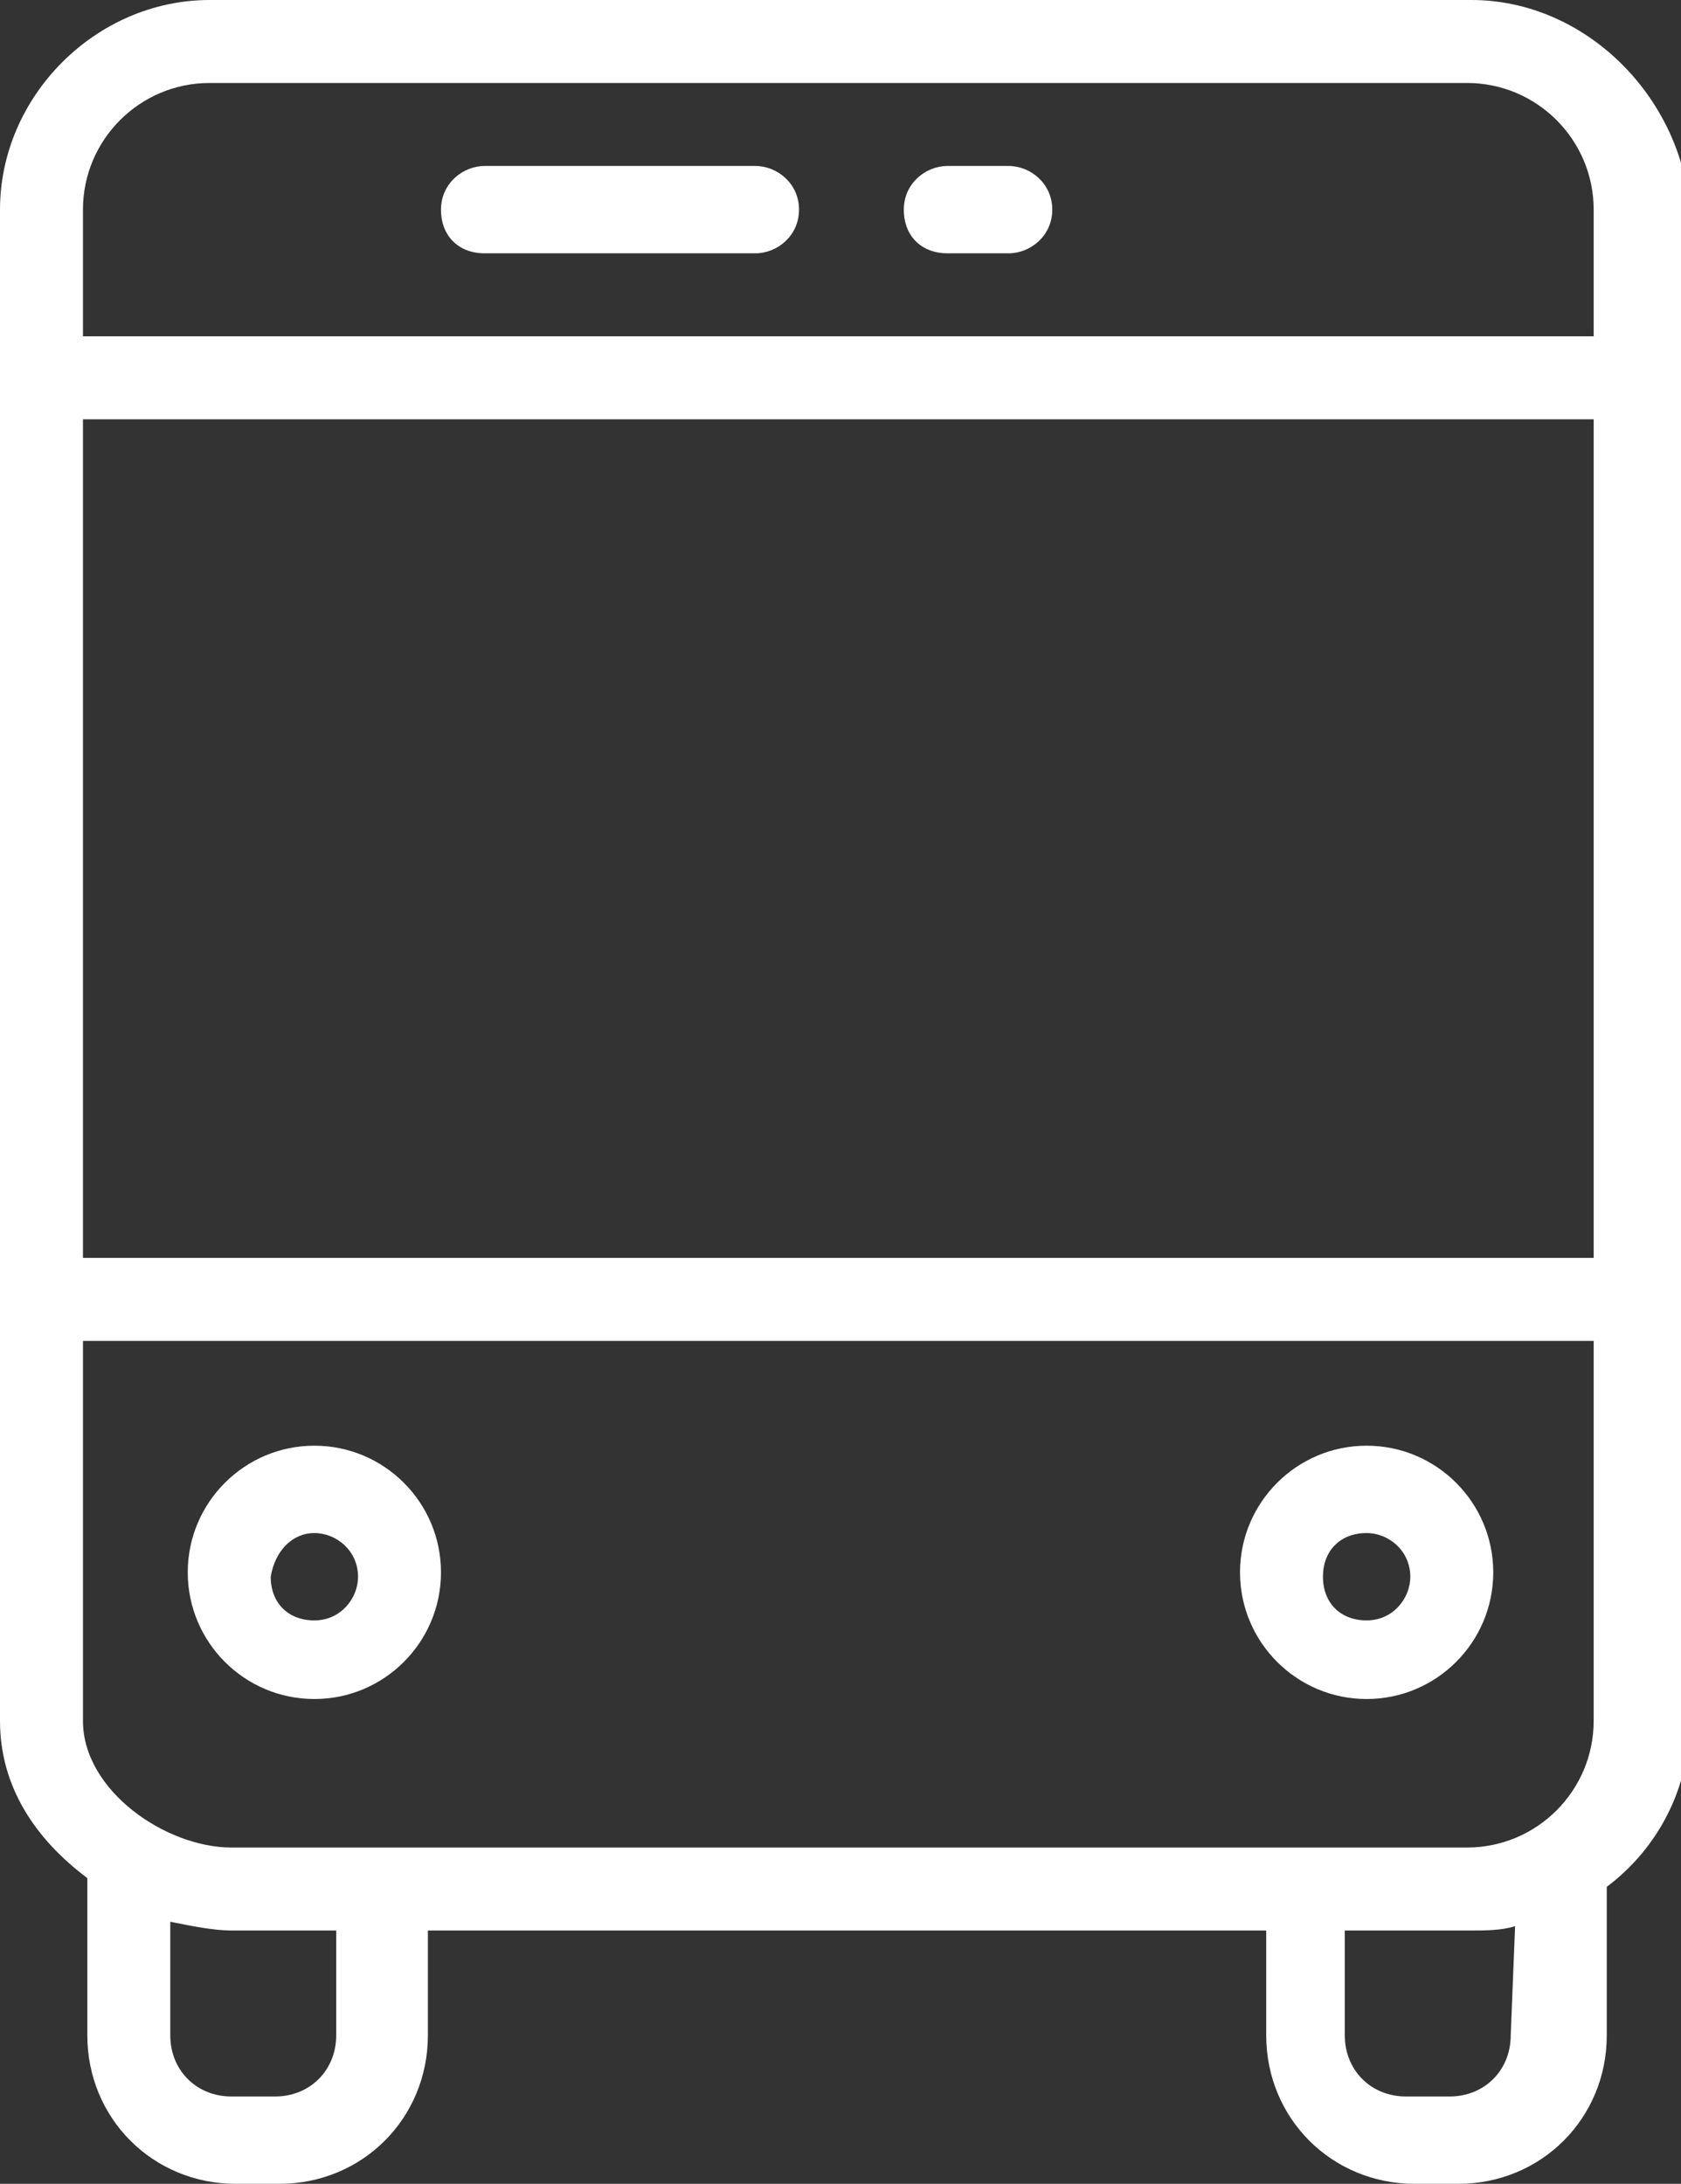<?xml version="1.0" encoding="utf-8"?>
<!-- Generator: Adobe Illustrator 23.0.6, SVG Export Plug-In . SVG Version: 6.00 Build 0)  -->
<svg version="1.1" id="Layer_1" xmlns="http://www.w3.org/2000/svg" xmlns:xlink="http://www.w3.org/1999/xlink" x="0px" y="0px"
	 viewBox="0 0 38.5 50" style="enable-background:new 0 0 38.5 50;" xml:space="preserve">
<rect x="0" y="0" width="38.5" height="50" fill="#333333" stroke="none"/>
<style type="text/css">
	.st0{fill:#FFFFFF;}
</style>
<g>
	<g>
		<g>
			<path class="st0" d="M33.7,0H4.8C2.2,0,0,2.2,0,4.8v34.6c0,1.5,0.8,2.7,2,3.6c0,0,0,0.1,0,0.2v3.4C2,48.5,3.5,50,5.4,50h1
				c1.9,0,3.4-1.5,3.4-3.4v-2.4H29v2.4c0,1.9,1.5,3.4,3.4,3.4h1c1.9,0,3.4-1.5,3.4-3.4v-3.4c1.2-0.9,1.9-2.3,1.9-3.8V4.8
				C38.5,2.2,36.3,0,33.7,0z M7.7,46.6c0,0.8-0.6,1.4-1.4,1.4h-1c-0.8,0-1.4-0.6-1.4-1.4V44c0.5,0.1,1,0.2,1.4,0.2h2.4V46.6z
				 M34.6,46.6c0,0.8-0.6,1.4-1.4,1.4h-1c-0.8,0-1.4-0.6-1.4-1.4v-2.4h2.9c0.3,0,0.7,0,1-0.1L34.6,46.6L34.6,46.6z M36.5,39.4
				c0,1.6-1.3,2.9-2.9,2.9H5.3c-1.5,0-3.4-1.3-3.4-2.9v-8.7h34.6V39.4z M36.5,28.8H1.9V9.6h34.6V28.8z M36.5,7.7H1.9V4.8
				c0-1.6,1.3-2.9,2.9-2.9h28.8c1.6,0,2.9,1.3,2.9,2.9V7.7z"/>
			<path class="st0" d="M17.3,3.8h-6.2c-0.5,0-1,0.4-1,1s0.4,1,1,1h6.2c0.5,0,1-0.4,1-1S17.8,3.8,17.3,3.8z"/>
			<path class="st0" d="M23.1,3.8h-1.4c-0.5,0-1,0.4-1,1s0.4,1,1,1h1.4c0.5,0,1-0.4,1-1S23.6,3.8,23.1,3.8z"/>
			<path class="st0" d="M7.2,38.9c1.6,0,2.9-1.3,2.9-2.9s-1.3-2.9-2.9-2.9S4.3,34.4,4.3,36S5.6,38.9,7.2,38.9z M7.2,35.1
				c0.5,0,1,0.4,1,1c0,0.5-0.4,1-1,1s-1-0.4-1-1C6.3,35.5,6.7,35.1,7.2,35.1z"/>
			<path class="st0" d="M31.3,38.9c1.6,0,2.9-1.3,2.9-2.9s-1.3-2.9-2.9-2.9s-2.9,1.3-2.9,2.9S29.7,38.9,31.3,38.9z M31.3,35.1
				c0.5,0,1,0.4,1,1c0,0.5-0.4,1-1,1s-1-0.4-1-1S30.7,35.1,31.3,35.1z"/>
		</g>
	</g>
</g>
</svg>
